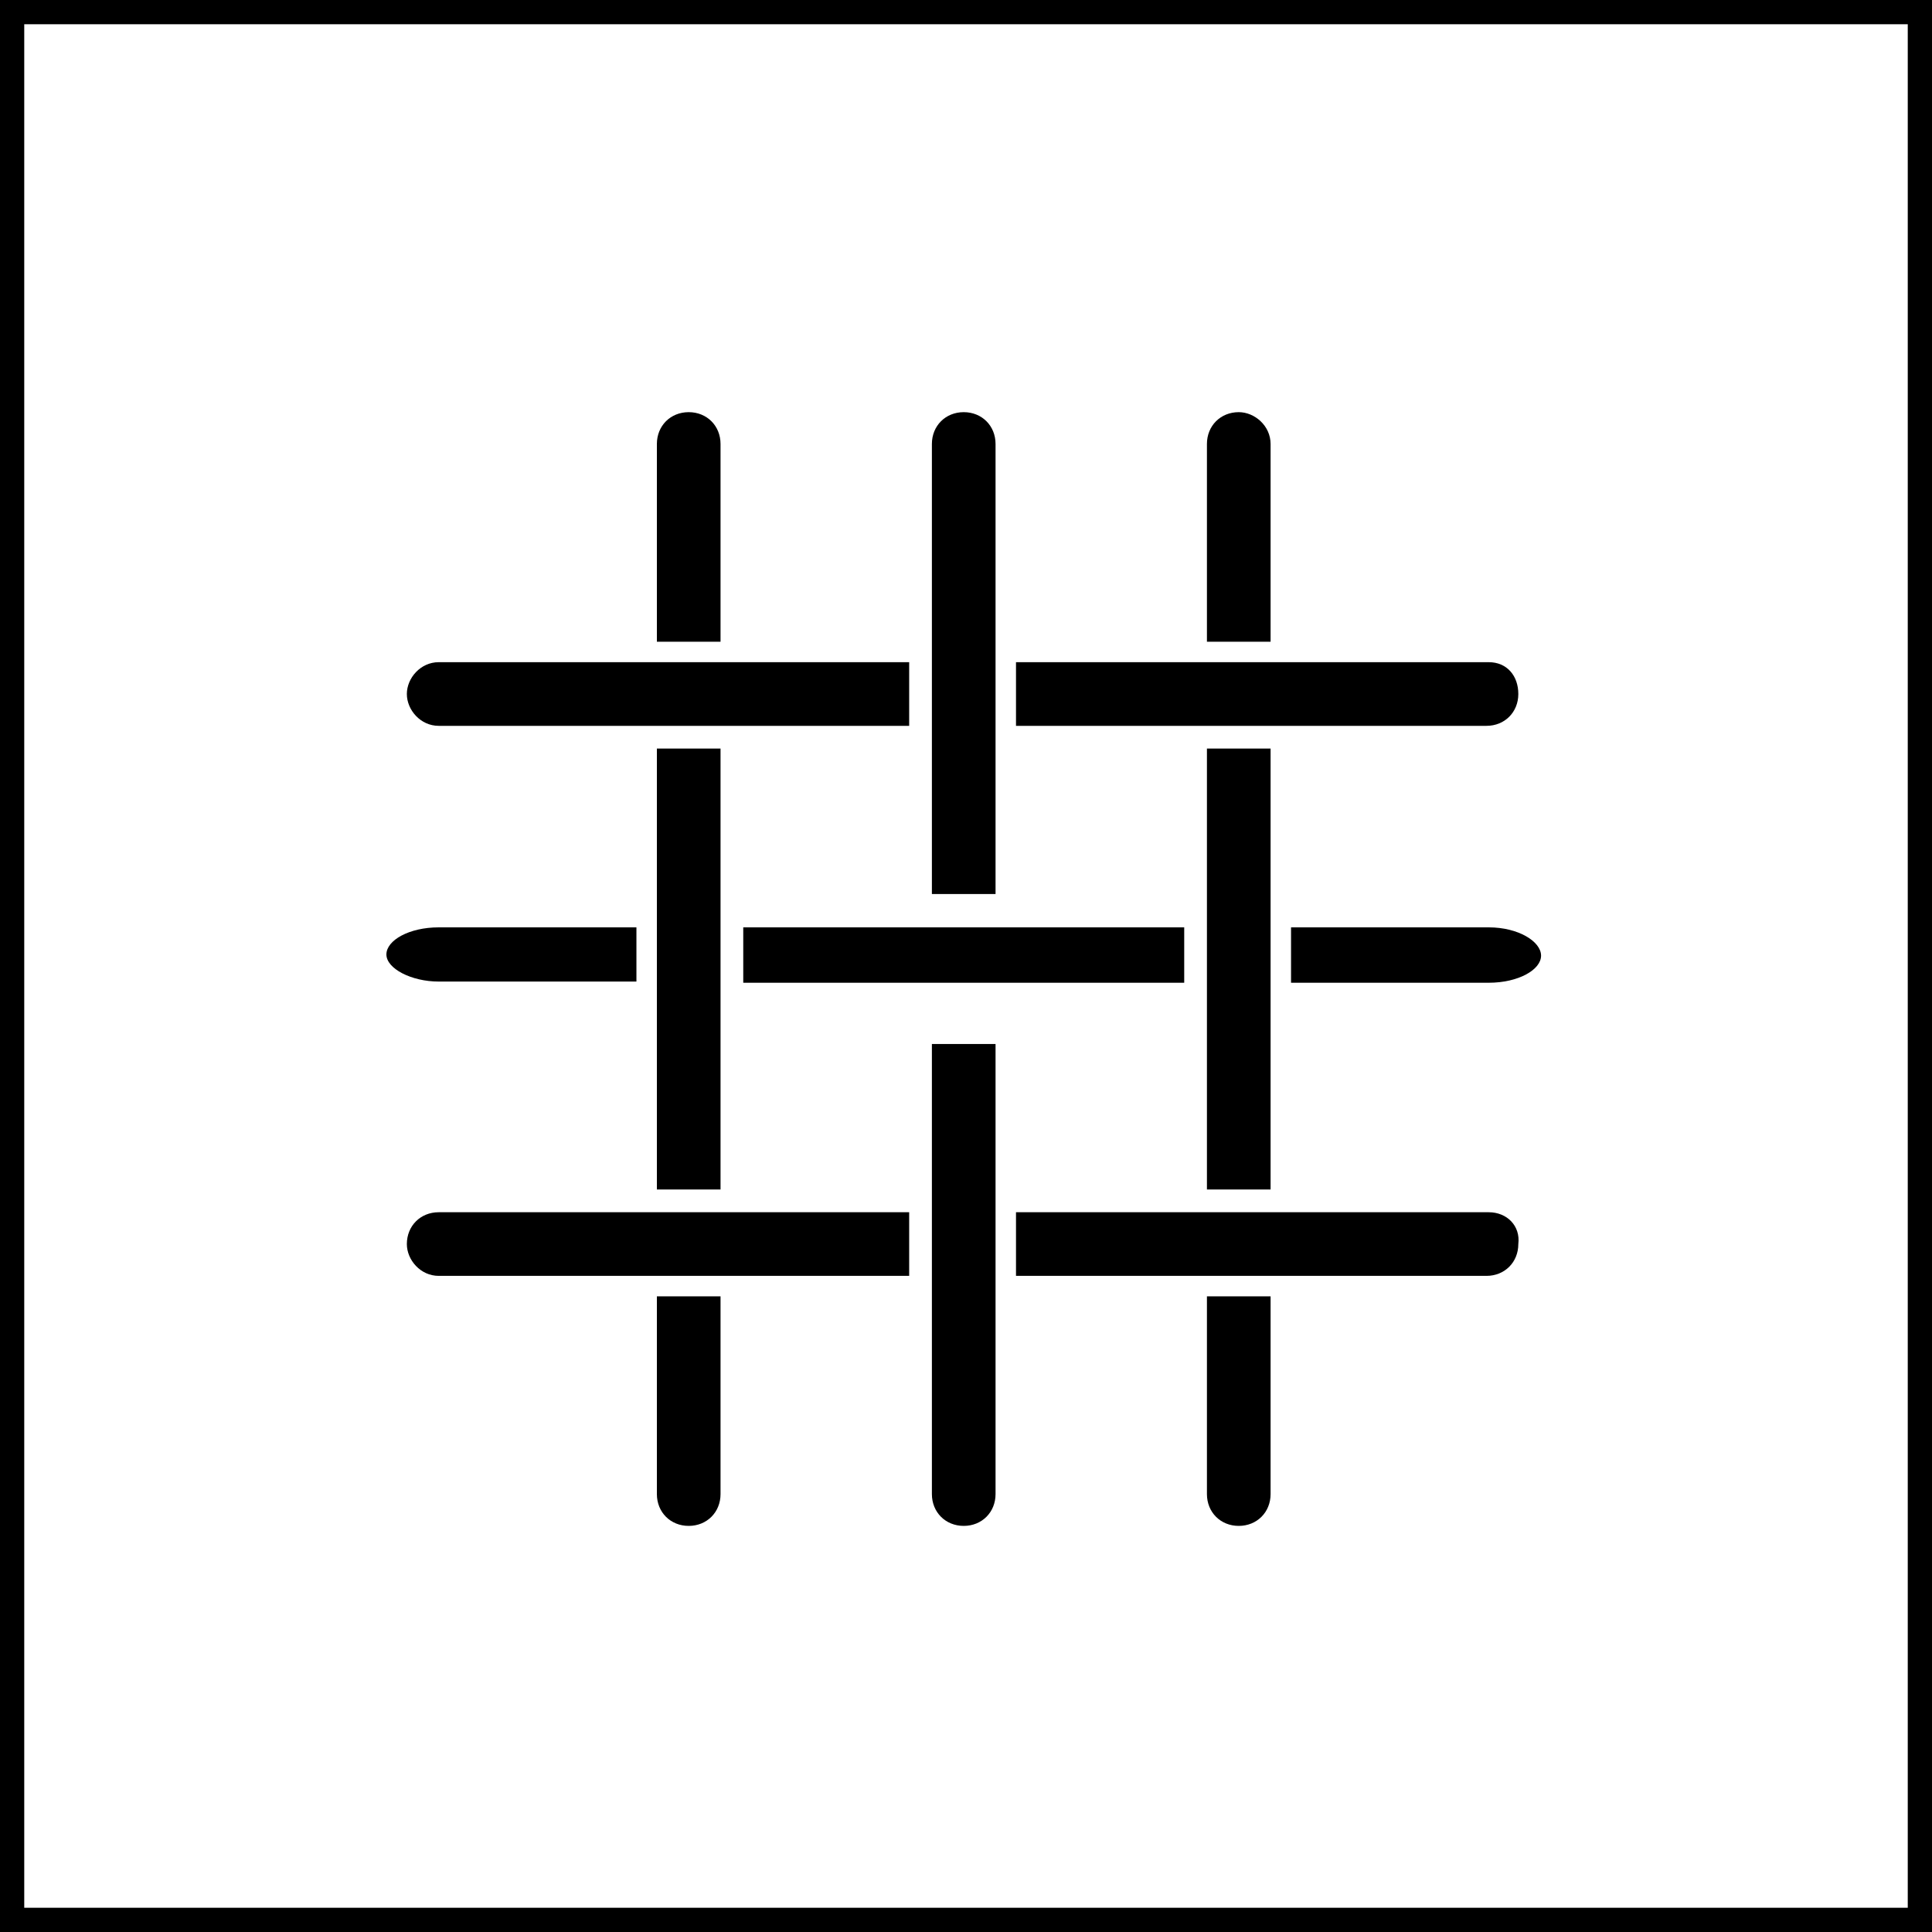 <svg width="75" height="75" viewBox="0 0 75 75" fill="none" xmlns="http://www.w3.org/2000/svg">
<g clip-path="url(#clip0)">
<path d="M38.647 34.706V17.235C38.647 16.529 38.118 16 37.412 16C36.706 16 36.176 16.529 36.176 17.235V34.706H38.647V34.706Z" fill="black"/>
<path d="M36.176 40.529V58C36.176 58.706 36.706 59.235 37.412 59.235C38.118 59.235 38.647 58.706 38.647 58V40.529H36.176Z" fill="black"/>
<path d="M27.971 24.912V17.235C27.971 16.529 27.441 16 26.735 16C26.029 16 25.5 16.529 25.5 17.235V24.912H27.971Z" fill="black"/>
<path d="M25.5 50.324V58C25.5 58.706 26.029 59.235 26.735 59.235C27.441 59.235 27.971 58.706 27.971 58V50.324H25.5V50.324Z" fill="black"/>
<path d="M49.324 29.059H46.853V46.176H49.324V29.059Z" fill="black"/>
<path d="M49.324 24.912V17.235C49.324 16.529 48.706 16 48.088 16C47.382 16 46.853 16.529 46.853 17.235V24.912H49.324Z" fill="black"/>
<path d="M46.853 50.324V58C46.853 58.706 47.382 59.235 48.088 59.235C48.794 59.235 49.324 58.706 49.324 58V50.324H46.853V50.324Z" fill="black"/>
<path d="M35.382 25.706H17.029C16.324 25.706 15.794 26.324 15.794 26.941C15.794 27.559 16.324 28.177 17.029 28.177H35.294V25.706H35.382Z" fill="black"/>
<path d="M57.794 25.706H39.441V28.177H57.706C58.412 28.177 58.941 27.647 58.941 26.941C58.941 26.235 58.5 25.706 57.794 25.706Z" fill="black"/>
<path d="M35.382 47.059H17.029C16.324 47.059 15.794 47.588 15.794 48.294C15.794 48.912 16.324 49.529 17.029 49.529H35.294V47.059H35.382Z" fill="black"/>
<path d="M57.794 47.059H39.441V49.529H57.706C58.412 49.529 58.941 49 58.941 48.294C59.029 47.588 58.5 47.059 57.794 47.059Z" fill="black"/>
<path d="M27.971 29.059H25.5V46.176H27.971V29.059Z" fill="black"/>
<path d="M24.706 36H17.029C15.882 36 15 36.503 15 37.052C15 37.601 15.971 38.104 17.029 38.104H24.706V36Z" fill="black"/>
<path d="M45.971 36H28.853V38.15H45.971V36Z" fill="black"/>
<path d="M57.794 36H50.118V38.15H57.794C58.941 38.15 59.824 37.647 59.824 37.098C59.824 36.549 58.941 36 57.794 36Z" fill="black"/>
<path d="M74.559 0.441H0.441V74.559H74.559V0.441Z" stroke="black"/>
</g>
<defs>
<clipPath id="clip0">
<rect width="75" height="75" fill="white"/>
</clipPath>
</defs>
</svg>
